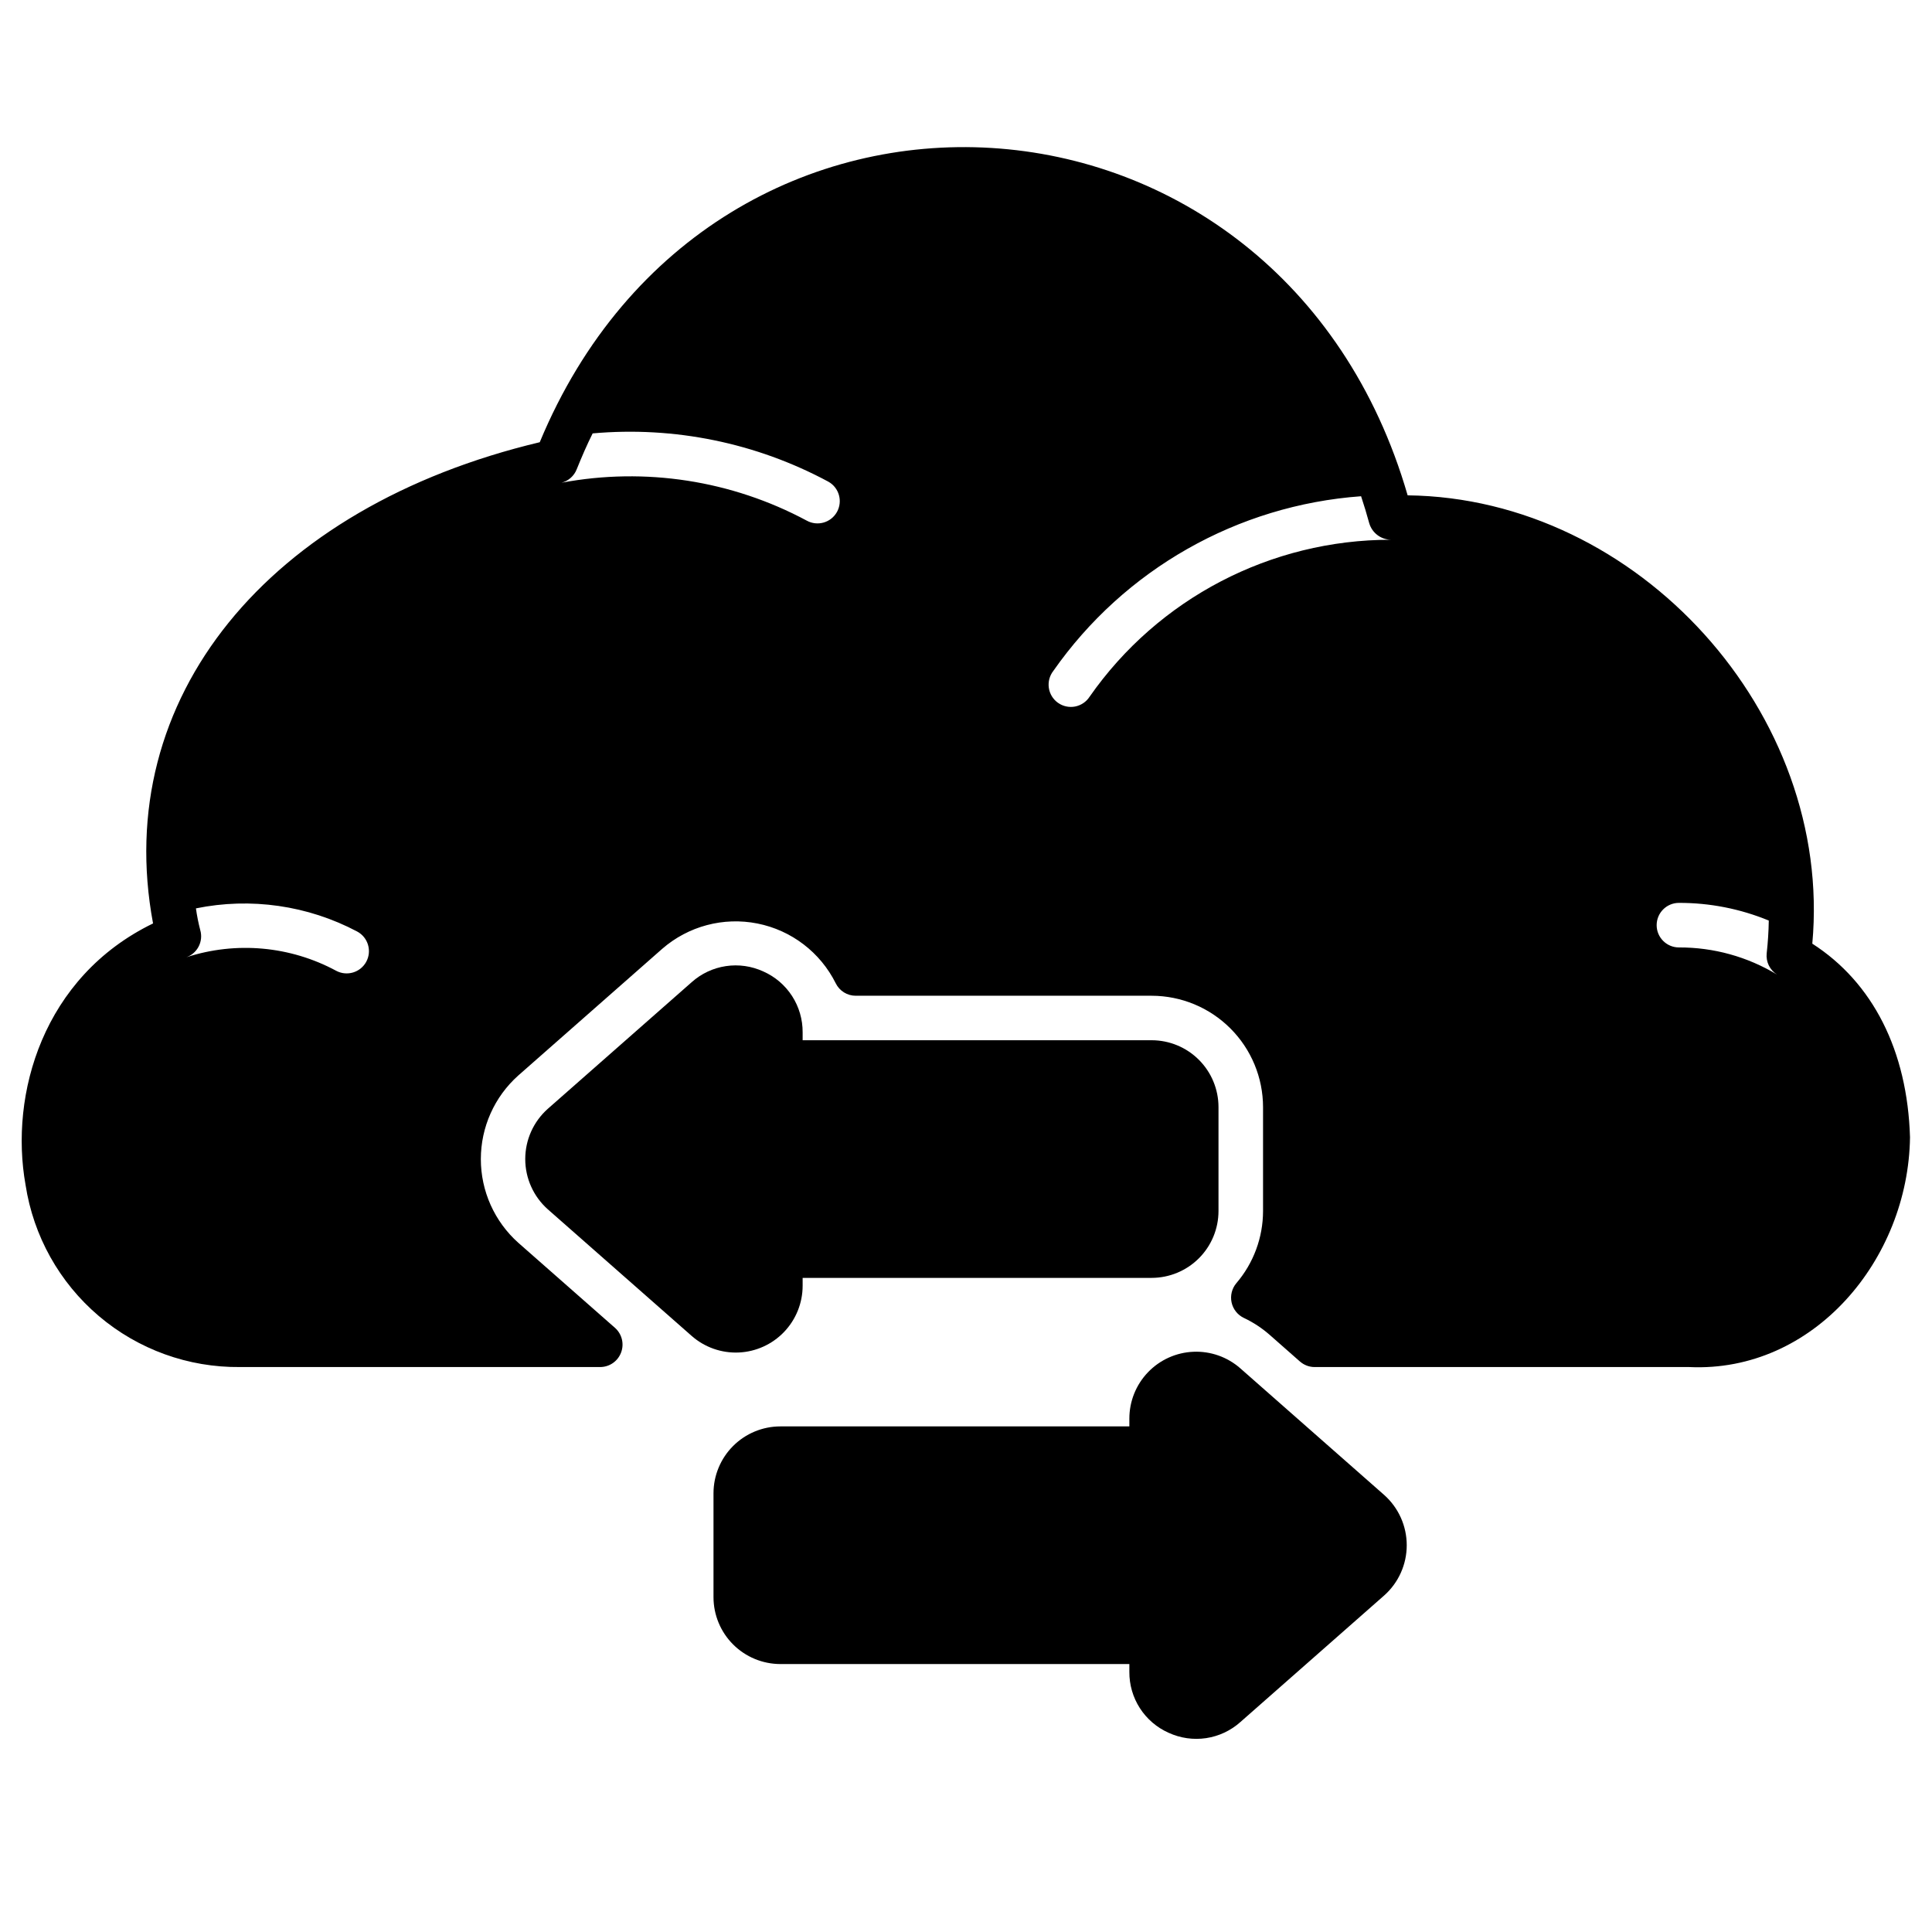 <?xml version="1.0" encoding="UTF-8"?>
<!-- Uploaded to: ICON Repo, www.svgrepo.com, Generator: ICON Repo Mixer Tools -->
<svg fill="#000000" width="800px" height="800px" version="1.1" viewBox="144 144 512 512" xmlns="http://www.w3.org/2000/svg">
 <g>
  <path d="m453.71 603.21c3.098 1.426 6.551 1.918 9.926 1.414 3.375-0.508 6.531-1.988 9.074-4.262l38.137-33.57c3.789-3.379 5.953-8.215 5.953-13.293s-2.164-9.914-5.953-13.297l-38.137-33.57c-3.426-3.019-7.891-4.598-12.453-4.402-4.566 0.191-8.879 2.141-12.039 5.441-3.16 3.297-4.926 7.688-4.926 12.258v2.082h-92.496c-4.695 0.004-9.195 1.871-12.516 5.191-3.32 3.32-5.191 7.824-5.195 12.52v27.551c0.004 4.699 1.875 9.199 5.195 12.52s7.82 5.188 12.516 5.195h92.496v2.082c-0.023 3.41 0.949 6.758 2.797 9.625 1.852 2.867 4.5 5.133 7.621 6.516z"/>
  <path d="m346.29 401.45c-3.102-1.43-6.551-1.926-9.926-1.418-3.375 0.504-6.527 1.988-9.07 4.266l-38.145 33.57c-3.785 3.383-5.953 8.219-5.953 13.297 0 5.074 2.168 9.914 5.953 13.293l38.145 33.57c3.43 3.019 7.891 4.594 12.453 4.402 4.562-0.195 8.875-2.144 12.035-5.441 3.16-3.297 4.926-7.688 4.926-12.254v-2.082h92.496c4.695-0.008 9.199-1.875 12.52-5.195 3.32-3.32 5.188-7.824 5.191-12.52v-27.551c-0.004-4.695-1.871-9.199-5.191-12.52-3.32-3.32-7.824-5.188-12.52-5.191h-92.496v-2.082c0.023-3.414-0.949-6.762-2.797-9.629-1.852-2.867-4.5-5.133-7.621-6.516z"/>
  <path d="m624.28 394.07c5.559-60.91-46.098-118.08-107.24-118.8-33.531-115.79-183.95-125.01-230-14.078-72.07 17.156-113.63 67.836-102.48 127.53-29.176 14.16-38.098 45.285-33.785 69.305 2.082 13.535 8.969 25.863 19.406 34.727 10.438 8.867 23.723 13.668 37.414 13.527h95.539c2.438-0.039 4.598-1.562 5.457-3.844 0.863-2.277 0.246-4.852-1.555-6.492l-25.691-22.605c-6.312-5.641-9.918-13.699-9.918-22.16 0-8.465 3.606-16.523 9.918-22.16l38.145-33.57c6.922-6.023 16.238-8.5 25.238-6.711 9 1.789 16.66 7.641 20.754 15.852 0.992 2.016 3.047 3.293 5.293 3.293h78.426c7.824 0.008 15.328 3.121 20.863 8.656 5.535 5.531 8.648 13.035 8.656 20.863v27.551c-0.012 7.016-2.523 13.793-7.086 19.117-1.176 1.406-1.637 3.277-1.254 5.07 0.383 1.793 1.574 3.305 3.223 4.106 2.508 1.18 4.836 2.707 6.914 4.539l7.981 7.027 0.004-0.004c1.078 0.953 2.469 1.477 3.902 1.473h99.234c32.973 1.539 58.102-28.488 58.535-60.895-0.688-22.941-9.84-41-25.895-51.309zm-383.21 4.789c-1.547 2.867-5.121 3.941-7.992 2.402-12.18-6.562-26.516-7.859-39.672-3.582 2.93-1.059 4.531-4.211 3.66-7.203-0.492-1.891-0.875-3.809-1.141-5.746 14.527-2.965 29.637-0.797 42.742 6.141 2.867 1.543 3.941 5.121 2.402 7.988zm124.73-119.18c-1.586 2.848-5.18 3.867-8.027 2.281-19.871-10.648-42.785-14.191-64.945-10.035 1.836-0.48 3.332-1.812 4.016-3.582 1.301-3.227 2.676-6.414 4.211-9.484v-0.004c21.625-1.938 43.344 2.508 62.465 12.793 2.848 1.59 3.867 5.184 2.281 8.031zm66.953 48.961c-0.875 1.355-2.266 2.293-3.852 2.598-1.582 0.301-3.223-0.059-4.535-0.992-1.312-0.938-2.188-2.371-2.414-3.965-0.23-1.598 0.203-3.219 1.195-4.488 18.836-26.914 48.793-43.914 81.555-46.285 0.789 2.363 1.496 4.723 2.164 7.164v-0.004c0.754 2.543 3.059 4.305 5.711 4.371-31.809-0.012-61.617 15.523-79.824 41.602zm156.18 66.441c-3.258 0-5.902-2.644-5.902-5.902 0-3.262 2.644-5.906 5.902-5.906 8.168-0.02 16.262 1.57 23.812 4.684-0.039 2.875-0.234 5.785-0.551 8.66-0.25 2.262 0.824 4.469 2.758 5.668-7.848-4.746-16.848-7.238-26.02-7.203z"/>
 </g>
</svg>